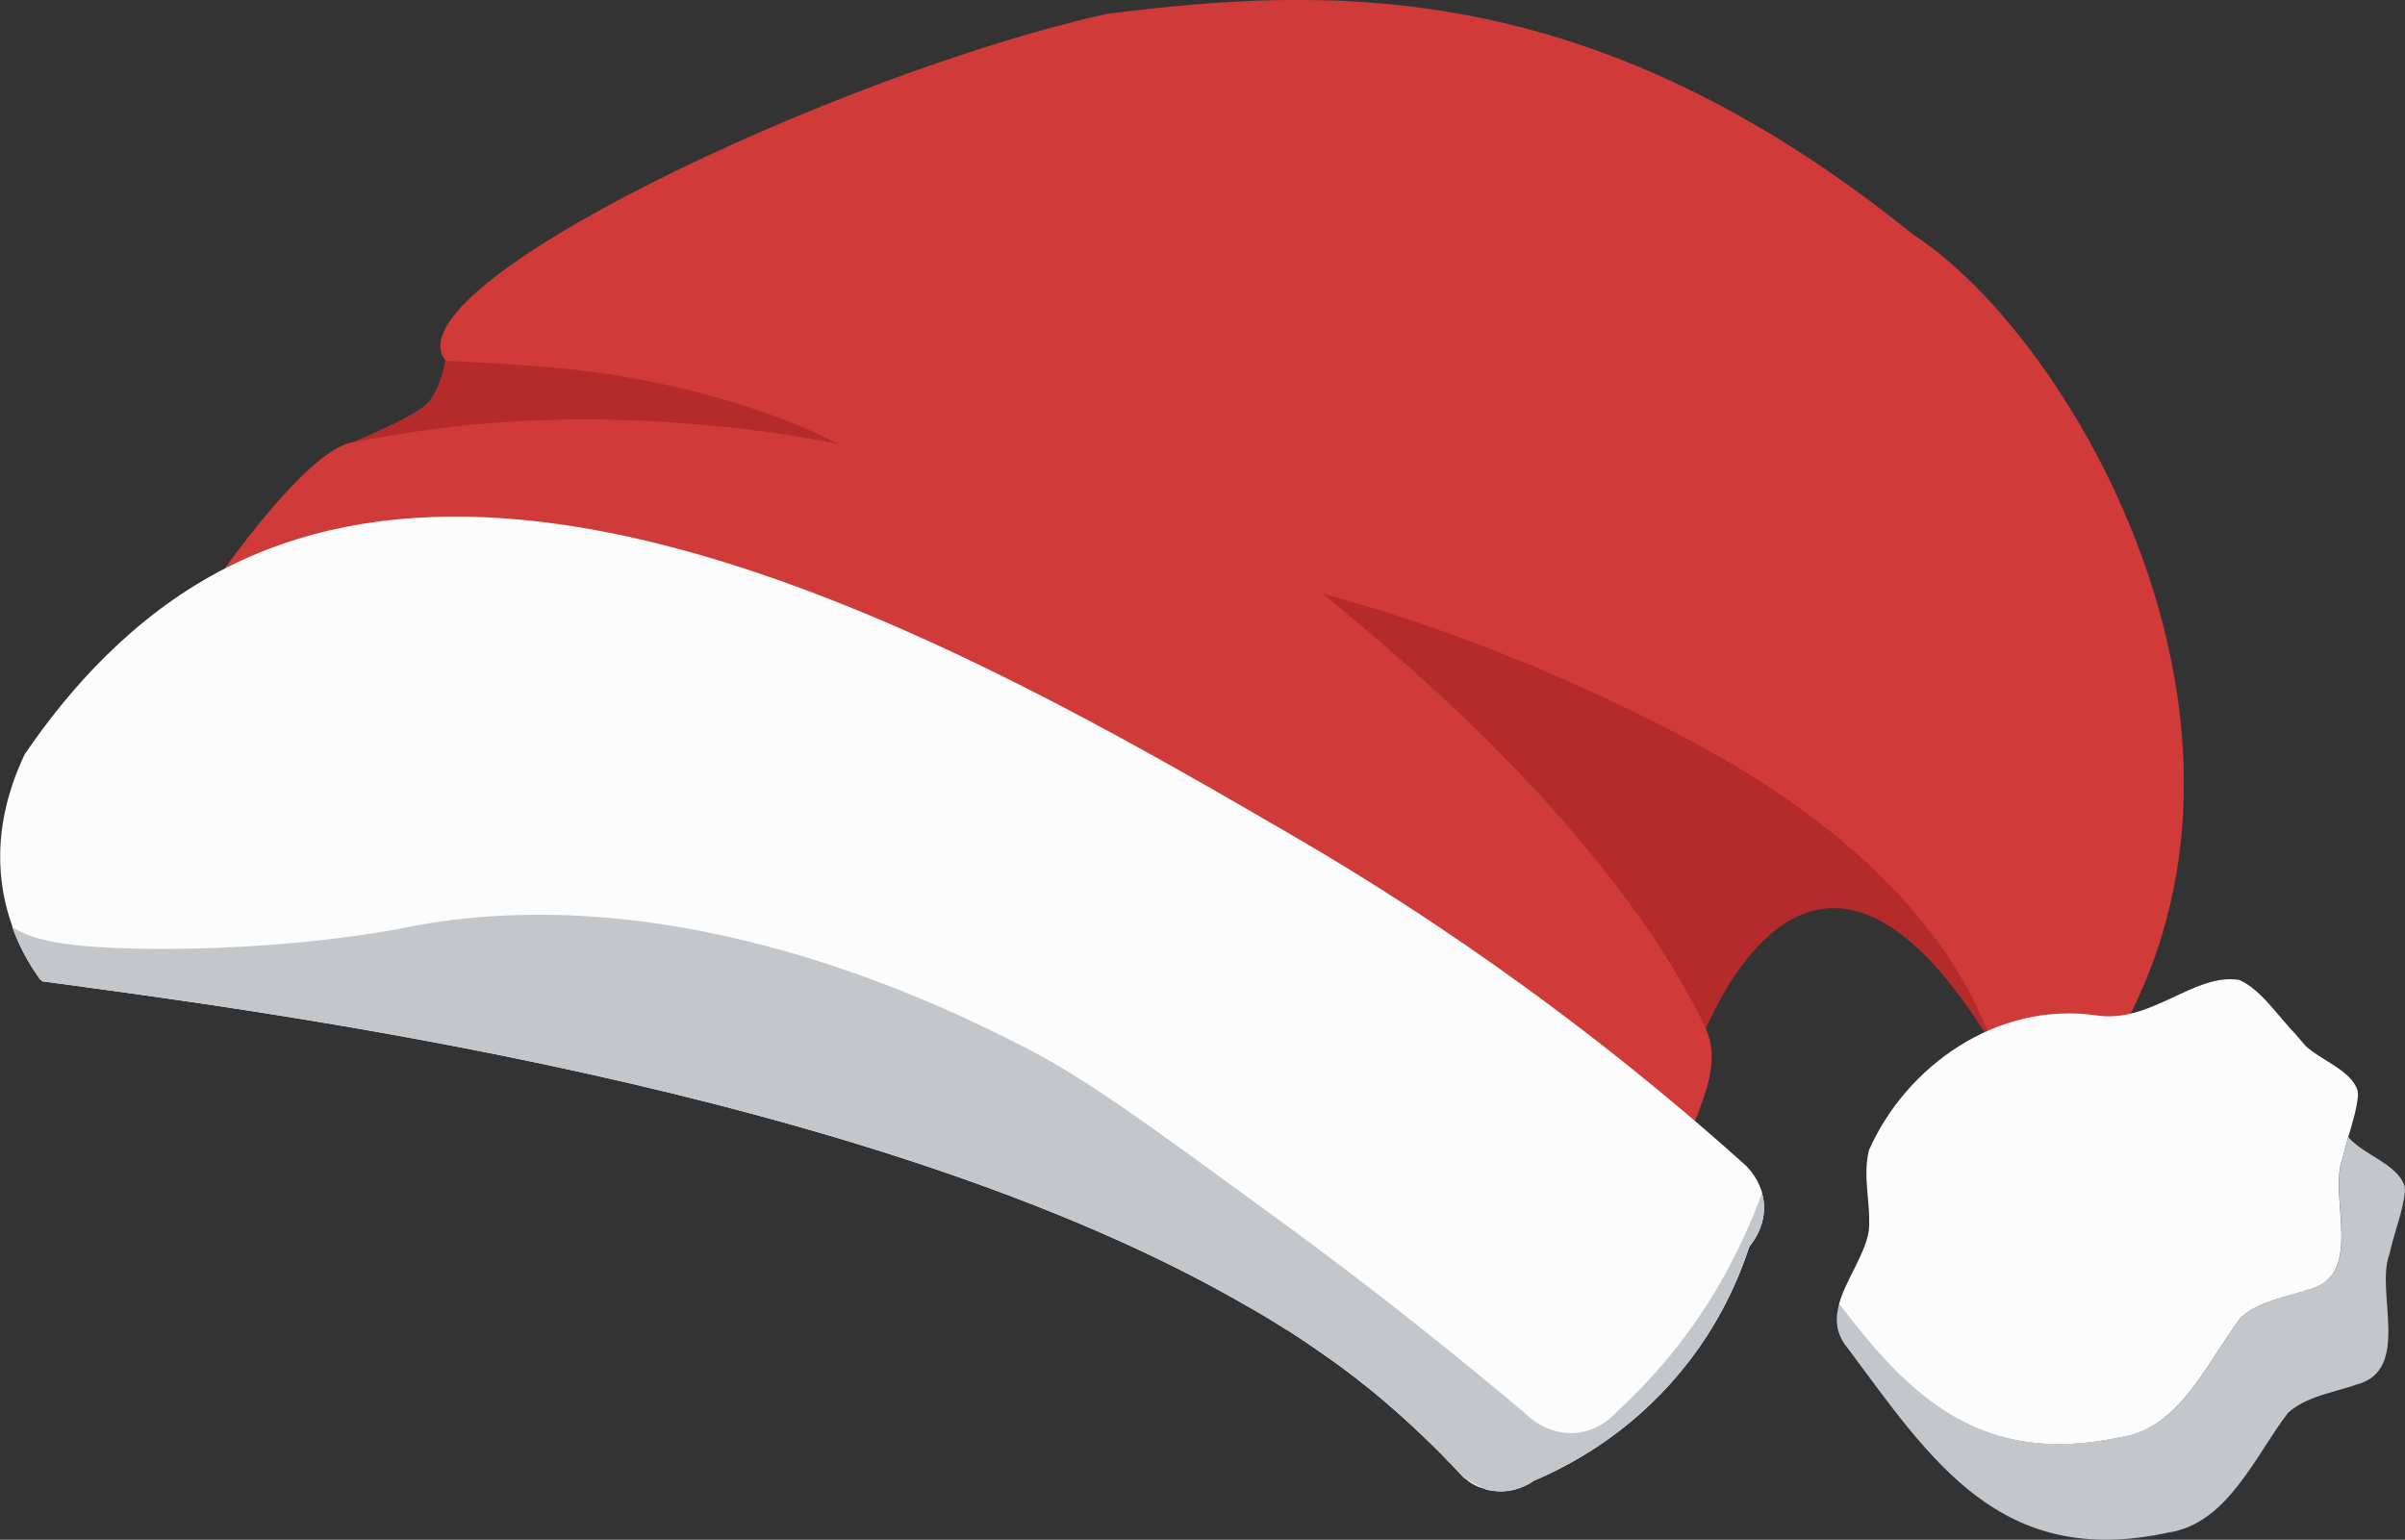 <?xml version="1.0" encoding="UTF-8"?>
<svg id="Layer_3" data-name="Layer 3" xmlns="http://www.w3.org/2000/svg" viewBox="0 0 195.6 125.24">
  <rect x="0" y="0" width="195.6" height="125.24" fill="#333333" stroke="none"/>
  <defs>
    <style>
      .cls-1 {
        fill: #d03b39;
      }

      .cls-2 {
        fill: #fcfcfc;
      }

      .cls-3 {
        fill: #c3c7c9;
      }

      .cls-4 {
        fill: #b52a2a;
      }
    </style>
  </defs>
  <path class="cls-4" d="M87,43.4l20.71,24.79,30.01,18.02s8.95-27.62,24.91-.22c-2.37-20.6-26.96-30.96-26.96-30.96l-18.66-14.64-22.51-5.52-7.51,8.53Z"/>
  <path class="cls-1" d="M138.64,83.47c1.52,3.12-.26,6.22-2.09,10.96,0,0-22.77-36.72-120.02-45.71,0,0,8.12-12.18,12.19-12.75,0,0,4.64-1.9,5.89-3.01,1.25-1.11,1.62-3.63,1.62-3.63-4.71-6.02,31.85-23.31,53.81-28.21,18.06-2.24,39.38-3.2,65.57,17.97,14.7,9.5,36.92,49.74,7.68,76.31,0,0,4.25-19.58-26.76-35.66-7.61-3.95-17.45-8.32-28.89-11.44-.09.27,21.94,16.51,31.01,35.16Z"/>
  <path class="cls-4" d="M68.12,36.09s-7.9-4.45-21.3-6.01c-2.8-.31-6.89-.56-10.59-.74,0,0-.37,2.52-1.62,3.63-1.25,1.11-5.89,3.01-5.89,3.01,3.83-.76,8.34-1.42,13.18-1.7,14.23-.83,26.22,1.82,26.22,1.82Z"/>
  <g>
    <path class="cls-2" d="M1,75.4c.81,2.28,1.89,3.72,2.25,4.25.1.05.13.09.13.09t.06.08c17.91,2.42,67.64,8.81,97.94,26.39,1.12.6,2.17,1.26,3.21,1.93.14.06.24.14.34.2,1.11.71,2.18,1.45,3.21,2.18,2.3,1.61,6.36,4.76,10.87,9.63.03.04.1.09.17.13.29.26.83.63,1.53.81.21.1.42.13.64.16,1.75.29,3.09-.58,3.38-.8,2.65-1.12,7.63-3.64,11.94-8.85,3.19-3.83,4.77-7.68,5.61-10.2.27-.36,1.07-1.35,1.18-2.84.05-.58-.03-1.07-.15-1.53v-.04c-.42-1.38-1.33-2.21-1.49-2.34-8.09-7.25-20.35-17.18-36.66-26.67-22.78-13.24-60.96-35.47-87.27-21.53-7.02,3.72-12.22,9.51-15.89,14.92-2.79,5.91-2.17,10.76-.98,14.01Z"/>
    <path class="cls-3" d="M1,75.4c.81,2.28,1.89,3.72,2.25,4.25.1.05.13.09.13.09t.06.08c17.91,2.42,67.64,8.81,97.94,26.39,1.08.63,2.17,1.26,3.21,1.93.14.06.24.14.34.2,1.11.71,2.18,1.45,3.21,2.18,2.3,1.61,6.36,4.76,10.87,9.63.03.04.1.09.17.13.51.29,1.02.55,1.53.81.21.1.42.13.64.16,1.75.29,3.09-.58,3.38-.8,2.65-1.12,7.63-3.64,11.94-8.85,3.19-3.83,4.77-7.68,5.61-10.2.27-.36,1.07-1.35,1.18-2.84.05-.58-.03-1.07-.15-1.53-.73,2.02-1.7,4.19-2.95,6.51-2.88,5.27-6.31,8.96-8.92,11.34-.27.33-1.34,1.42-3.06,1.65-2.43.31-4.1-1.32-4.29-1.53-4.84-4.07-11.8-9.76-20.47-16.06-10.29-7.52-15.43-11.31-20.49-13.86-6.05-3.07-27.97-14.13-50.33-9.6-.15.05-9.29,1.89-21.44,1.69-5.7-.12-8.64-.61-10.34-1.77Z"/>
  </g>
  <g>
    <path class="cls-3" d="M195.6,96.85l-.03-.35c-.54-1.81-3.4-2.58-4.58-4.01-.17.58-.34,1.16-.46,1.73-1.18,3.05,1.81,9.45-2.66,10.62-1.83.65-4.09.95-5.6,2.3-2.71,3.57-4.94,9.04-9.75,9.74-11.52,2.5-17.34-3.45-22.94-10.82-.34,1.22-.29,2.42.68,3.58,6.77,9.08,12.42,17.98,26.07,15.02,4.8-.7,7.04-6.17,9.75-9.74,1.51-1.36,3.77-1.66,5.6-2.31,4.47-1.17,1.48-7.58,2.66-10.62.36-1.69,1.12-3.5,1.26-5.14Z"/>
    <path class="cls-2" d="M187.53,85.08c-.15-.19-.33-.4-.51-.6.14.21.31.41.51.6Z"/>
    <path class="cls-2" d="M191.75,88.73c-.49-1.65-2.91-2.44-4.23-3.65-.2-.19-.37-.39-.51-.6-.11-.13-.2-.24-.32-.37-1.39-1.42-2.8-3.62-4.56-4.4-3.69-.61-7.19,3.61-11.7,2.87-8.03-1.12-15.4,4.13-18.43,10.98-.53,2.23.16,4.2,0,6.5-.3,1.98-1.88,4.02-2.43,6.01,5.61,7.37,11.43,13.32,22.94,10.82,4.8-.7,7.04-6.17,9.75-9.74,1.51-1.36,3.77-1.65,5.6-2.3,4.47-1.17,1.48-7.58,2.66-10.62.12-.56.29-1.14.46-1.73.34-1.16.71-2.32.8-3.42l-.03-.35Z"/>
  </g>
</svg>